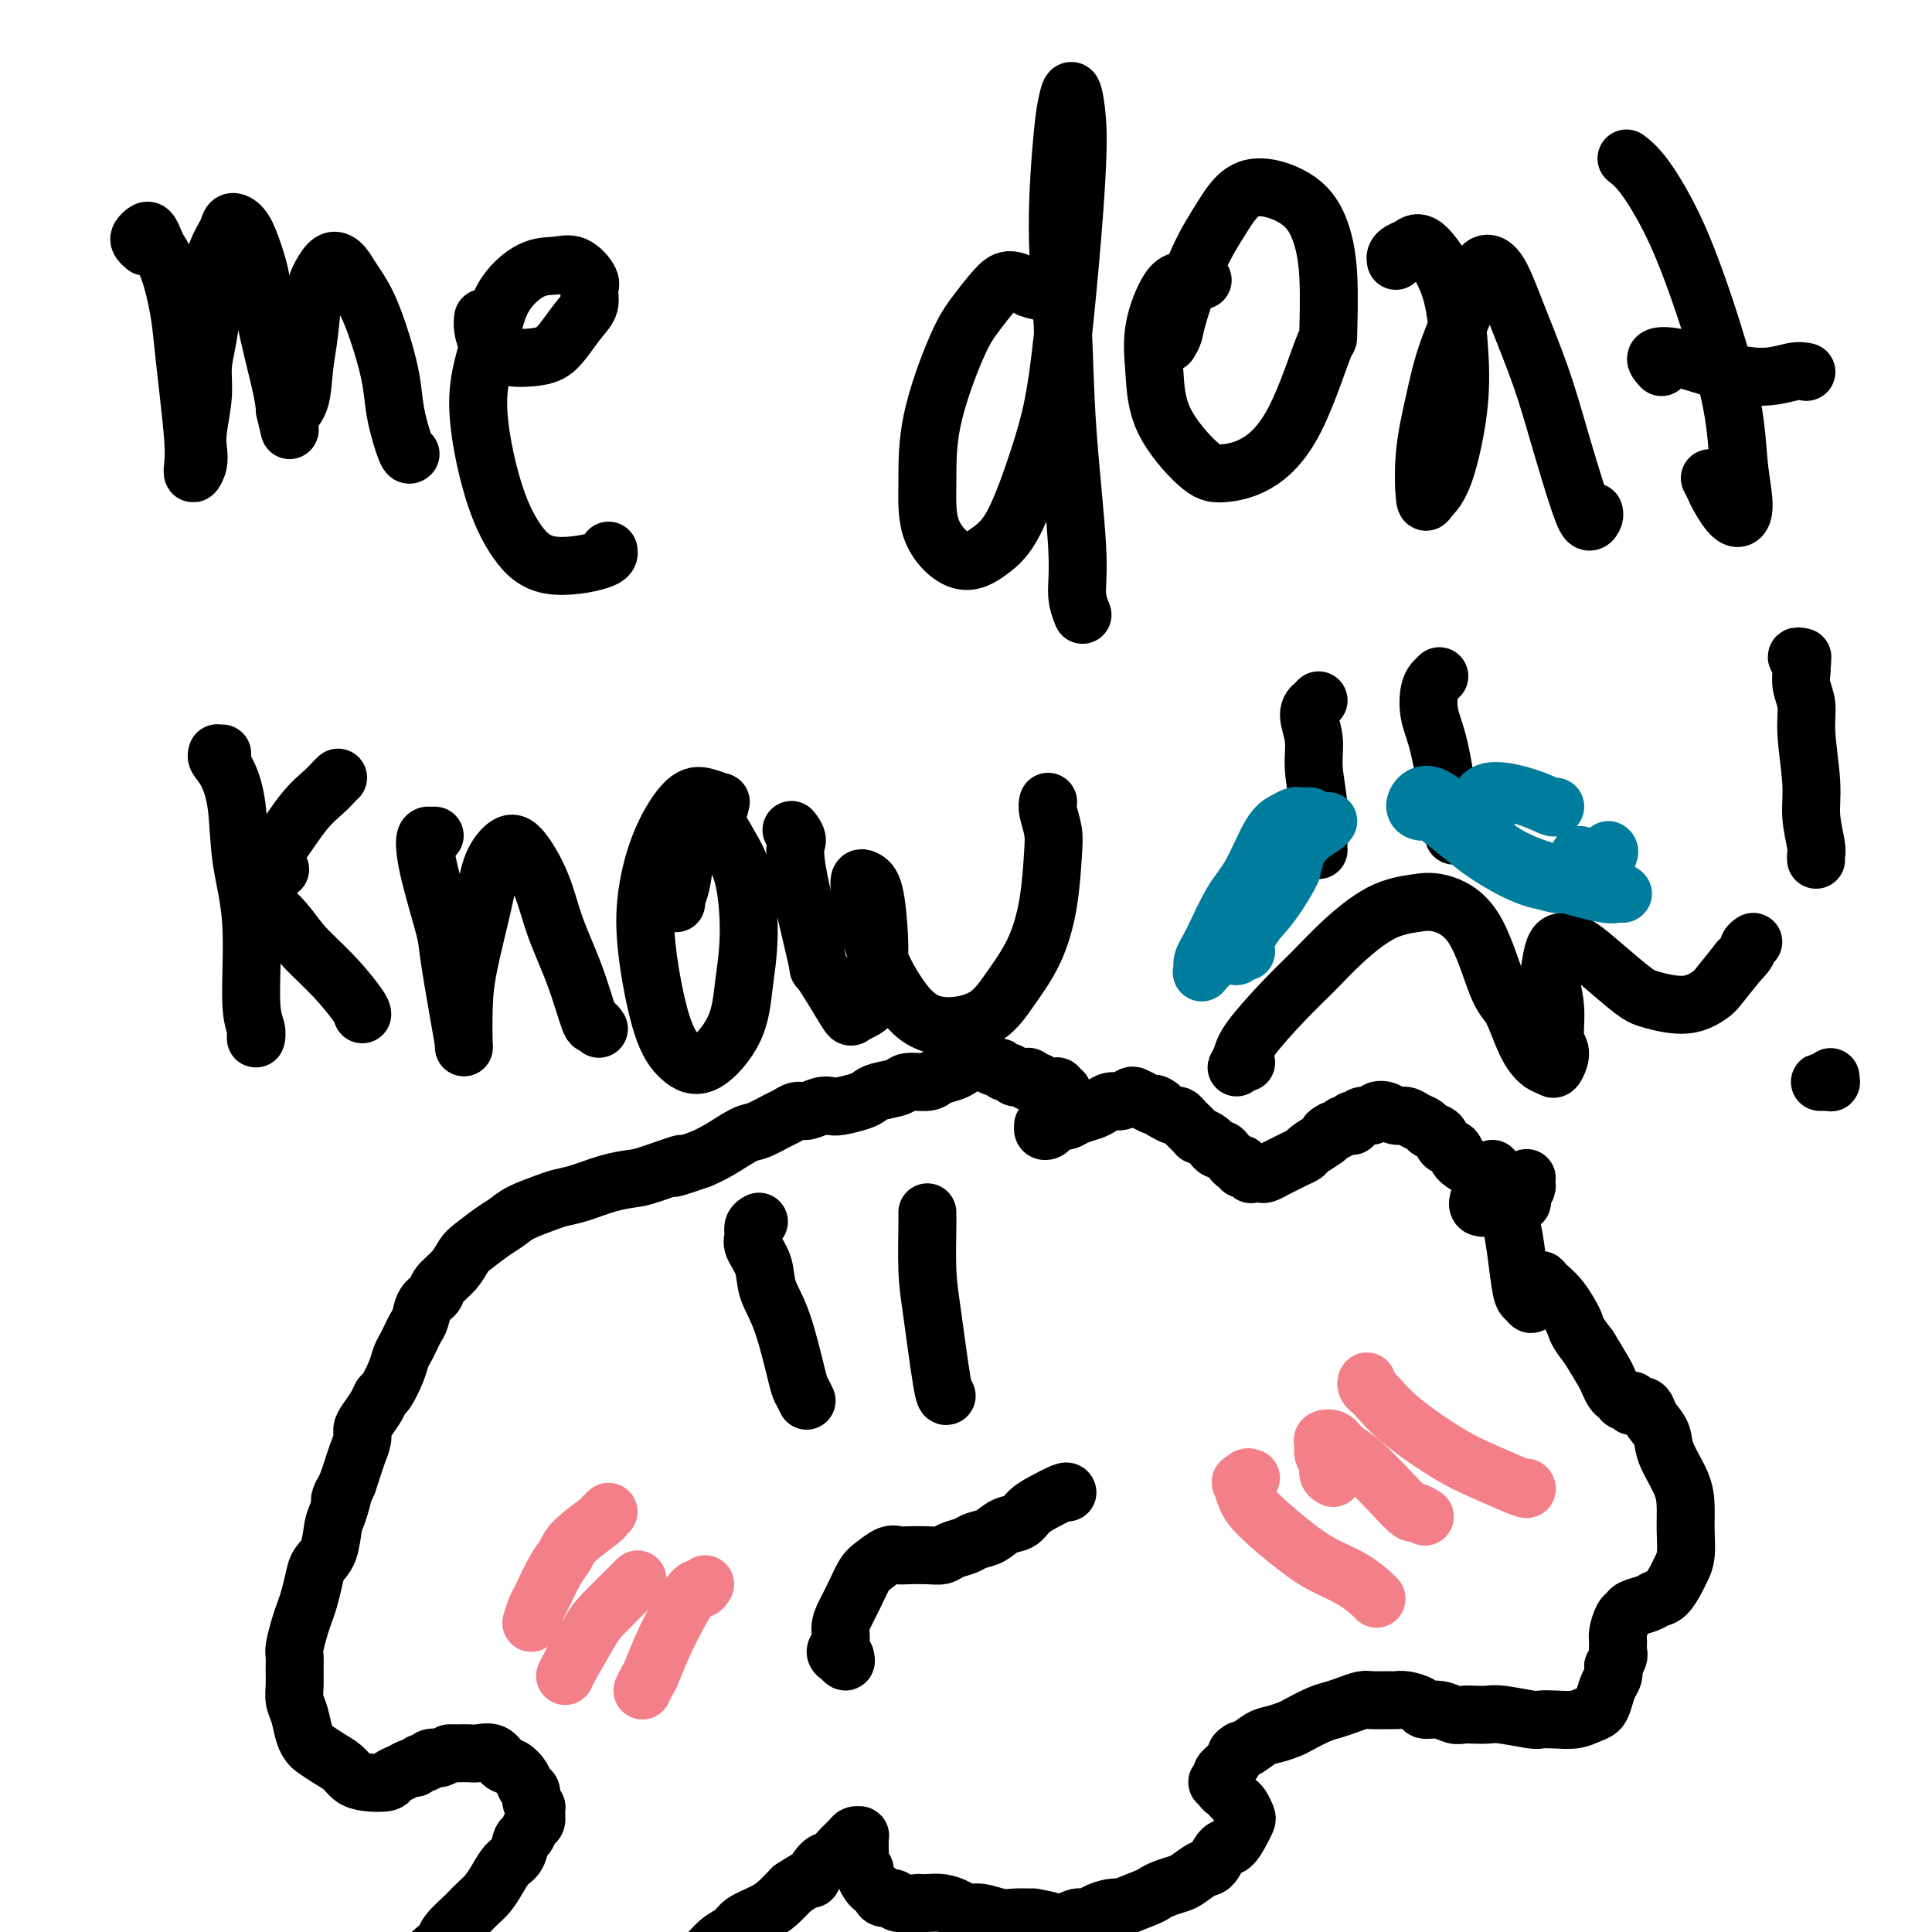 <svg viewBox='0 0 400 400' version='1.1' xmlns='http://www.w3.org/2000/svg' xmlns:xlink='http://www.w3.org/1999/xlink'><g fill='none' stroke='#000000' stroke-width='12' stroke-linecap='round' stroke-linejoin='round'><path d='M30,51c-0.029,-0.024 -0.057,-0.048 0,0c0.057,0.048 0.200,0.169 0,0c-0.200,-0.169 -0.744,-0.628 -1,-1c-0.256,-0.372 -0.224,-0.659 0,-1c0.224,-0.341 0.640,-0.738 1,-1c0.360,-0.262 0.663,-0.390 1,0c0.337,0.390 0.706,1.297 1,2c0.294,0.703 0.512,1.201 1,2c0.488,0.799 1.245,1.900 2,4c0.755,2.100 1.509,5.198 2,8c0.491,2.802 0.719,5.306 1,8c0.281,2.694 0.615,5.578 1,9c0.385,3.422 0.821,7.381 1,10c0.179,2.619 0.099,3.897 0,5c-0.099,1.103 -0.219,2.029 0,2c0.219,-0.029 0.776,-1.014 1,-2c0.224,-0.986 0.115,-1.975 0,-3c-0.115,-1.025 -0.237,-2.087 0,-4c0.237,-1.913 0.834,-4.677 1,-7c0.166,-2.323 -0.097,-4.203 0,-6c0.097,-1.797 0.555,-3.510 1,-6c0.445,-2.490 0.878,-5.757 1,-8c0.122,-2.243 -0.066,-3.461 0,-5c0.066,-1.539 0.388,-3.398 1,-5c0.612,-1.602 1.516,-2.948 2,-4c0.484,-1.052 0.547,-1.812 1,-2c0.453,-0.188 1.295,0.196 2,1c0.705,0.804 1.275,2.028 2,4c0.725,1.972 1.607,4.694 2,7c0.393,2.306 0.298,4.198 1,8c0.702,3.802 2.201,9.515 3,13c0.799,3.485 0.900,4.743 1,6'/><path d='M59,85c1.510,6.483 0.785,3.691 1,2c0.215,-1.691 1.370,-2.280 2,-4c0.630,-1.720 0.735,-4.570 1,-7c0.265,-2.430 0.690,-4.439 1,-7c0.310,-2.561 0.505,-5.673 1,-8c0.495,-2.327 1.290,-3.869 2,-5c0.710,-1.131 1.334,-1.853 2,-2c0.666,-0.147 1.373,0.279 2,1c0.627,0.721 1.175,1.736 2,3c0.825,1.264 1.926,2.777 3,5c1.074,2.223 2.119,5.156 3,8c0.881,2.844 1.597,5.597 2,8c0.403,2.403 0.493,4.455 1,7c0.507,2.545 1.431,5.584 2,7c0.569,1.416 0.785,1.208 1,1'/><path d='M100,66c0.019,-0.150 0.038,-0.299 0,0c-0.038,0.299 -0.132,1.047 0,2c0.132,0.953 0.489,2.110 1,3c0.511,0.890 1.175,1.513 2,2c0.825,0.487 1.810,0.840 3,1c1.190,0.160 2.586,0.129 4,0c1.414,-0.129 2.848,-0.356 4,-1c1.152,-0.644 2.024,-1.704 3,-3c0.976,-1.296 2.057,-2.828 3,-4c0.943,-1.172 1.747,-1.985 2,-3c0.253,-1.015 -0.047,-2.234 0,-3c0.047,-0.766 0.441,-1.080 0,-2c-0.441,-0.920 -1.717,-2.445 -3,-3c-1.283,-0.555 -2.574,-0.140 -4,0c-1.426,0.140 -2.987,0.004 -5,1c-2.013,0.996 -4.476,3.125 -6,6c-1.524,2.875 -2.108,6.495 -3,10c-0.892,3.505 -2.092,6.895 -2,12c0.092,5.105 1.475,11.926 3,17c1.525,5.074 3.192,8.401 5,11c1.808,2.599 3.756,4.469 7,5c3.244,0.531 7.784,-0.277 10,-1c2.216,-0.723 2.108,-1.362 2,-2'/><path d='M220,61c0.103,0.093 0.205,0.186 -1,0c-1.205,-0.186 -3.719,-0.651 -5,-1c-1.281,-0.349 -1.331,-0.580 -2,-1c-0.669,-0.420 -1.959,-1.027 -3,-1c-1.041,0.027 -1.834,0.688 -3,2c-1.166,1.312 -2.706,3.275 -4,5c-1.294,1.725 -2.343,3.210 -4,7c-1.657,3.790 -3.921,9.883 -5,15c-1.079,5.117 -0.972,9.258 -1,13c-0.028,3.742 -0.191,7.085 1,10c1.191,2.915 3.737,5.401 6,6c2.263,0.599 4.244,-0.690 6,-2c1.756,-1.310 3.286,-2.640 5,-6c1.714,-3.360 3.612,-8.749 5,-13c1.388,-4.251 2.268,-7.366 3,-11c0.732,-3.634 1.318,-7.789 2,-14c0.682,-6.211 1.462,-14.479 2,-21c0.538,-6.521 0.835,-11.295 1,-15c0.165,-3.705 0.197,-6.342 0,-9c-0.197,-2.658 -0.624,-5.337 -1,-6c-0.376,-0.663 -0.702,0.692 -1,2c-0.298,1.308 -0.570,2.571 -1,7c-0.430,4.429 -1.020,12.025 -1,19c0.020,6.975 0.650,13.330 1,20c0.350,6.670 0.419,13.654 1,22c0.581,8.346 1.672,18.054 2,24c0.328,5.946 -0.108,8.130 0,10c0.108,1.870 0.760,3.427 1,4c0.240,0.573 0.069,0.164 0,0c-0.069,-0.164 -0.034,-0.082 0,0'/><path d='M249,58c-0.496,-0.395 -0.992,-0.790 -1,-1c-0.008,-0.210 0.470,-0.234 0,0c-0.470,0.234 -1.890,0.725 -3,1c-1.110,0.275 -1.911,0.332 -3,2c-1.089,1.668 -2.468,4.945 -3,8c-0.532,3.055 -0.217,5.888 0,9c0.217,3.112 0.338,6.503 2,10c1.662,3.497 4.866,7.098 7,9c2.134,1.902 3.198,2.103 5,2c1.802,-0.103 4.340,-0.509 7,-2c2.660,-1.491 5.440,-4.067 8,-9c2.560,-4.933 4.899,-12.223 6,-15c1.101,-2.777 0.963,-1.039 1,-3c0.037,-1.961 0.247,-7.619 0,-12c-0.247,-4.381 -0.953,-7.483 -2,-10c-1.047,-2.517 -2.435,-4.448 -5,-6c-2.565,-1.552 -6.308,-2.725 -9,-2c-2.692,0.725 -4.332,3.349 -6,6c-1.668,2.651 -3.365,5.329 -5,9c-1.635,3.671 -3.210,8.334 -4,11c-0.790,2.666 -0.797,3.333 -1,4c-0.203,0.667 -0.601,1.333 -1,2'/><path d='M289,54c-0.067,-0.328 -0.134,-0.656 0,-1c0.134,-0.344 0.470,-0.705 1,-1c0.530,-0.295 1.255,-0.523 2,-1c0.745,-0.477 1.512,-1.201 3,0c1.488,1.201 3.699,4.328 5,8c1.301,3.672 1.694,7.891 2,12c0.306,4.109 0.525,8.109 0,13c-0.525,4.891 -1.795,10.672 -3,14c-1.205,3.328 -2.344,4.203 -3,5c-0.656,0.797 -0.827,1.515 -1,0c-0.173,-1.515 -0.346,-5.264 0,-9c0.346,-3.736 1.211,-7.459 2,-11c0.789,-3.541 1.500,-6.901 3,-11c1.500,-4.099 3.787,-8.937 5,-12c1.213,-3.063 1.352,-4.350 2,-5c0.648,-0.650 1.805,-0.662 3,1c1.195,1.662 2.428,5.000 4,9c1.572,4.000 3.483,8.662 5,13c1.517,4.338 2.641,8.350 4,13c1.359,4.650 2.952,9.937 4,13c1.048,3.063 1.551,3.902 2,4c0.449,0.098 0.842,-0.543 1,-1c0.158,-0.457 0.079,-0.728 0,-1'/><path d='M337,33c-0.223,-0.168 -0.445,-0.336 0,0c0.445,0.336 1.558,1.177 3,3c1.442,1.823 3.215,4.627 5,8c1.785,3.373 3.584,7.314 6,14c2.416,6.686 5.450,16.118 7,23c1.550,6.882 1.617,11.215 2,15c0.383,3.785 1.080,7.023 1,9c-0.080,1.977 -0.939,2.695 -2,2c-1.061,-0.695 -2.324,-2.802 -3,-4c-0.676,-1.198 -0.765,-1.485 -1,-2c-0.235,-0.515 -0.618,-1.257 -1,-2'/><path d='M344,76c-0.731,-0.803 -1.462,-1.606 -1,-2c0.462,-0.394 2.115,-0.379 4,0c1.885,0.379 4.000,1.122 7,2c3.000,0.878 6.885,1.890 10,2c3.115,0.110 5.462,-0.683 7,-1c1.538,-0.317 2.269,-0.159 3,0'/><path d='M46,156c-0.435,0.016 -0.870,0.032 -1,0c-0.130,-0.032 0.044,-0.113 0,0c-0.044,0.113 -0.305,0.421 0,1c0.305,0.579 1.177,1.428 2,3c0.823,1.572 1.597,3.866 2,7c0.403,3.134 0.434,7.107 1,11c0.566,3.893 1.668,7.706 2,13c0.332,5.294 -0.107,12.068 0,16c0.107,3.932 0.760,5.020 1,6c0.240,0.980 0.069,1.851 0,2c-0.069,0.149 -0.034,-0.426 0,-1'/><path d='M58,180c-0.331,0.027 -0.661,0.055 -1,0c-0.339,-0.055 -0.686,-0.192 -1,0c-0.314,0.192 -0.594,0.712 -1,1c-0.406,0.288 -0.936,0.345 -1,0c-0.064,-0.345 0.340,-1.090 1,-2c0.660,-0.910 1.577,-1.984 3,-4c1.423,-2.016 3.350,-4.973 5,-7c1.650,-2.027 3.021,-3.123 4,-4c0.979,-0.877 1.565,-1.536 2,-2c0.435,-0.464 0.717,-0.732 1,-1'/><path d='M54,185c-0.014,0.400 -0.028,0.800 0,1c0.028,0.200 0.099,0.200 1,1c0.901,0.800 2.634,2.399 4,4c1.366,1.601 2.366,3.202 4,5c1.634,1.798 3.901,3.792 6,6c2.099,2.208 4.028,4.631 5,6c0.972,1.369 0.986,1.685 1,2'/><path d='M90,173c-0.302,0.017 -0.605,0.033 -1,0c-0.395,-0.033 -0.884,-0.117 -1,1c-0.116,1.117 0.141,3.433 1,7c0.859,3.567 2.321,8.383 3,11c0.679,2.617 0.574,3.035 1,6c0.426,2.965 1.383,8.478 2,12c0.617,3.522 0.893,5.053 1,6c0.107,0.947 0.044,1.311 0,0c-0.044,-1.311 -0.069,-4.295 0,-7c0.069,-2.705 0.233,-5.129 1,-9c0.767,-3.871 2.138,-9.190 3,-13c0.862,-3.810 1.216,-6.113 2,-8c0.784,-1.887 1.998,-3.360 3,-4c1.002,-0.640 1.792,-0.447 3,1c1.208,1.447 2.834,4.149 4,7c1.166,2.851 1.870,5.852 3,9c1.130,3.148 2.684,6.442 4,10c1.316,3.558 2.393,7.381 3,9c0.607,1.619 0.745,1.034 1,1c0.255,-0.034 0.628,0.483 1,1'/><path d='M149,167c-0.068,-0.449 -0.135,-0.898 0,-1c0.135,-0.102 0.474,0.142 0,0c-0.474,-0.142 -1.761,-0.669 -3,-1c-1.239,-0.331 -2.429,-0.467 -4,1c-1.571,1.467 -3.524,4.535 -5,8c-1.476,3.465 -2.477,7.326 -3,11c-0.523,3.674 -0.568,7.161 0,12c0.568,4.839 1.748,11.029 3,15c1.252,3.971 2.574,5.724 4,7c1.426,1.276 2.955,2.076 5,1c2.045,-1.076 4.605,-4.026 6,-7c1.395,-2.974 1.624,-5.971 2,-9c0.376,-3.029 0.900,-6.090 1,-10c0.100,-3.910 -0.225,-8.670 -1,-12c-0.775,-3.330 -2.000,-5.230 -3,-7c-1.000,-1.770 -1.774,-3.410 -3,-4c-1.226,-0.590 -2.903,-0.131 -4,1c-1.097,1.131 -1.614,2.932 -2,5c-0.386,2.068 -0.642,4.403 -1,6c-0.358,1.597 -0.816,2.456 -1,3c-0.184,0.544 -0.092,0.772 0,1'/><path d='M164,172c-0.011,-0.014 -0.021,-0.027 0,0c0.021,0.027 0.074,0.095 0,0c-0.074,-0.095 -0.273,-0.352 0,0c0.273,0.352 1.019,1.314 1,2c-0.019,0.686 -0.804,1.096 0,6c0.804,4.904 3.196,14.304 4,18c0.804,3.696 0.019,1.690 1,3c0.981,1.310 3.728,5.938 5,8c1.272,2.062 1.071,1.559 2,1c0.929,-0.559 2.989,-1.172 4,-3c1.011,-1.828 0.973,-4.870 1,-7c0.027,-2.130 0.120,-3.347 0,-6c-0.120,-2.653 -0.453,-6.743 -1,-9c-0.547,-2.257 -1.310,-2.681 -2,-3c-0.690,-0.319 -1.308,-0.533 -1,2c0.308,2.533 1.543,7.815 3,12c1.457,4.185 3.135,7.274 5,10c1.865,2.726 3.918,5.087 7,6c3.082,0.913 7.193,0.376 10,-1c2.807,-1.376 4.308,-3.592 6,-6c1.692,-2.408 3.574,-5.009 5,-8c1.426,-2.991 2.396,-6.373 3,-10c0.604,-3.627 0.842,-7.498 1,-10c0.158,-2.502 0.235,-3.635 0,-5c-0.235,-1.365 -0.781,-2.961 -1,-4c-0.219,-1.039 -0.109,-1.519 0,-2'/><path d='M273,145c-0.462,0.452 -0.923,0.904 -1,1c-0.077,0.096 0.232,-0.165 0,0c-0.232,0.165 -1.004,0.755 -1,2c0.004,1.245 0.786,3.146 1,5c0.214,1.854 -0.138,3.662 0,6c0.138,2.338 0.768,5.206 1,8c0.232,2.794 0.066,5.512 0,7c-0.066,1.488 -0.033,1.744 0,2'/><path d='M298,140c-0.450,0.451 -0.900,0.903 -1,1c-0.100,0.097 0.149,-0.159 0,0c-0.149,0.159 -0.696,0.734 -1,2c-0.304,1.266 -0.366,3.223 0,5c0.366,1.777 1.160,3.373 2,7c0.840,3.627 1.726,9.284 2,12c0.274,2.716 -0.065,2.490 0,3c0.065,0.510 0.532,1.755 1,3'/><path d='M258,220c-0.283,-0.156 -0.566,-0.312 -1,0c-0.434,0.312 -1.020,1.092 -1,1c0.020,-0.092 0.645,-1.057 1,-2c0.355,-0.943 0.441,-1.863 2,-4c1.559,-2.137 4.591,-5.490 7,-8c2.409,-2.510 4.196,-4.177 6,-6c1.804,-1.823 3.626,-3.801 6,-6c2.374,-2.199 5.300,-4.618 8,-6c2.700,-1.382 5.173,-1.728 7,-2c1.827,-0.272 3.006,-0.471 5,0c1.994,0.471 4.803,1.611 7,5c2.197,3.389 3.783,9.027 5,12c1.217,2.973 2.066,3.283 3,5c0.934,1.717 1.954,4.843 3,7c1.046,2.157 2.119,3.346 3,4c0.881,0.654 1.572,0.775 2,1c0.428,0.225 0.594,0.555 1,0c0.406,-0.555 1.050,-1.995 1,-3c-0.050,-1.005 -0.796,-1.576 -1,-3c-0.204,-1.424 0.133,-3.702 0,-6c-0.133,-2.298 -0.736,-4.615 -1,-6c-0.264,-1.385 -0.191,-1.839 0,-3c0.191,-1.161 0.498,-3.030 1,-4c0.502,-0.970 1.198,-1.042 2,-1c0.802,0.042 1.711,0.199 3,1c1.289,0.801 2.958,2.247 5,4c2.042,1.753 4.457,3.815 6,5c1.543,1.185 2.215,1.494 4,2c1.785,0.506 4.685,1.208 7,1c2.315,-0.208 4.046,-1.325 5,-2c0.954,-0.675 1.130,-0.907 2,-2c0.870,-1.093 2.435,-3.046 4,-5'/><path d='M360,199c2.111,-2.022 1.889,-2.578 2,-3c0.111,-0.422 0.556,-0.711 1,-1'/></g>
<g fill='none' stroke='#007C9C' stroke-width='12' stroke-linecap='round' stroke-linejoin='round'><path d='M271,169c0.208,-0.006 0.415,-0.011 0,0c-0.415,0.011 -1.454,0.039 -2,0c-0.546,-0.039 -0.599,-0.146 -1,0c-0.401,0.146 -1.150,0.545 -2,1c-0.850,0.455 -1.801,0.965 -3,3c-1.199,2.035 -2.646,5.596 -4,8c-1.354,2.404 -2.614,3.651 -4,6c-1.386,2.349 -2.899,5.799 -4,8c-1.101,2.201 -1.789,3.153 -2,4c-0.211,0.847 0.054,1.589 0,2c-0.054,0.411 -0.426,0.491 0,0c0.426,-0.491 1.650,-1.553 3,-3c1.350,-1.447 2.827,-3.280 4,-5c1.173,-1.720 2.041,-3.327 4,-6c1.959,-2.673 5.007,-6.413 7,-9c1.993,-2.587 2.930,-4.022 4,-5c1.070,-0.978 2.272,-1.498 3,-2c0.728,-0.502 0.982,-0.986 1,-1c0.018,-0.014 -0.201,0.442 -1,1c-0.799,0.558 -2.179,1.218 -4,3c-1.821,1.782 -4.083,4.688 -6,7c-1.917,2.312 -3.488,4.032 -5,6c-1.512,1.968 -2.966,4.185 -4,6c-1.034,1.815 -1.648,3.227 -2,4c-0.352,0.773 -0.442,0.905 0,0c0.442,-0.905 1.417,-2.848 2,-4c0.583,-1.152 0.773,-1.511 2,-3c1.227,-1.489 3.489,-4.106 5,-6c1.511,-1.894 2.271,-3.064 3,-4c0.729,-0.936 1.427,-1.637 2,-2c0.573,-0.363 1.021,-0.390 1,0c-0.021,0.390 -0.510,1.195 -1,2'/><path d='M267,180c1.686,-1.503 -1.101,3.240 -3,6c-1.899,2.760 -2.912,3.538 -4,5c-1.088,1.462 -2.250,3.608 -3,5c-0.750,1.392 -1.086,2.029 -1,2c0.086,-0.029 0.596,-0.722 1,-1c0.404,-0.278 0.702,-0.139 1,0'/><path d='M296,168c-0.344,-0.016 -0.687,-0.031 -1,0c-0.313,0.031 -0.595,0.110 -1,0c-0.405,-0.110 -0.932,-0.409 -1,-1c-0.068,-0.591 0.324,-1.476 1,-2c0.676,-0.524 1.635,-0.689 3,0c1.365,0.689 3.136,2.231 5,4c1.864,1.769 3.822,3.766 7,6c3.178,2.234 7.575,4.704 10,6c2.425,1.296 2.879,1.416 5,2c2.121,0.584 5.908,1.632 8,2c2.092,0.368 2.489,0.058 3,0c0.511,-0.058 1.136,0.137 1,0c-0.136,-0.137 -1.032,-0.606 -2,-1c-0.968,-0.394 -2.009,-0.714 -3,-1c-0.991,-0.286 -1.933,-0.538 -4,-1c-2.067,-0.462 -5.258,-1.136 -8,-2c-2.742,-0.864 -5.036,-1.920 -7,-3c-1.964,-1.080 -3.599,-2.184 -5,-3c-1.401,-0.816 -2.569,-1.344 -4,-2c-1.431,-0.656 -3.126,-1.441 -4,-2c-0.874,-0.559 -0.926,-0.891 -1,-1c-0.074,-0.109 -0.169,0.007 1,1c1.169,0.993 3.601,2.864 5,4c1.399,1.136 1.766,1.538 4,3c2.234,1.462 6.336,3.986 10,5c3.664,1.014 6.889,0.519 9,0c2.111,-0.519 3.107,-1.063 4,-2c0.893,-0.937 1.684,-2.268 2,-3c0.316,-0.732 0.158,-0.866 0,-1'/><path d='M322,167c-0.082,0.167 -0.164,0.335 -1,0c-0.836,-0.335 -2.426,-1.172 -5,-2c-2.574,-0.828 -6.132,-1.648 -8,-1c-1.868,0.648 -2.047,2.763 -2,4c0.047,1.237 0.322,1.595 1,3c0.678,1.405 1.761,3.858 4,6c2.239,2.142 5.633,3.972 8,5c2.367,1.028 3.707,1.255 5,1c1.293,-0.255 2.541,-0.992 3,-2c0.459,-1.008 0.131,-2.288 0,-3c-0.131,-0.712 -0.066,-0.856 0,-1'/></g>
<g fill='none' stroke='#F37F89' stroke-width='12' stroke-linecap='round' stroke-linejoin='round'><path d='M126,313c-0.448,0.410 -0.895,0.819 -1,1c-0.105,0.181 0.133,0.133 -1,1c-1.133,0.867 -3.637,2.651 -5,4c-1.363,1.349 -1.583,2.265 -2,3c-0.417,0.735 -1.029,1.290 -2,3c-0.971,1.710 -2.300,4.576 -3,6c-0.700,1.424 -0.771,1.407 -1,2c-0.229,0.593 -0.614,1.797 -1,3'/><path d='M132,327c-0.445,0.443 -0.890,0.885 -1,1c-0.110,0.115 0.114,-0.099 -1,1c-1.114,1.099 -3.567,3.511 -5,5c-1.433,1.489 -1.847,2.055 -3,4c-1.153,1.945 -3.044,5.270 -4,7c-0.956,1.730 -0.978,1.865 -1,2'/><path d='M146,328c-0.325,0.529 -0.650,1.058 -1,1c-0.350,-0.058 -0.724,-0.703 -2,1c-1.276,1.703 -3.456,5.756 -5,9c-1.544,3.244 -2.454,5.681 -3,7c-0.546,1.319 -0.727,1.520 -1,2c-0.273,0.480 -0.636,1.240 -1,2'/><path d='M259,306c-0.314,-0.132 -0.629,-0.264 -1,0c-0.371,0.264 -0.800,0.923 -1,1c-0.200,0.077 -0.173,-0.429 0,0c0.173,0.429 0.492,1.794 1,3c0.508,1.206 1.204,2.253 3,4c1.796,1.747 4.691,4.195 7,6c2.309,1.805 4.031,2.968 6,4c1.969,1.032 4.184,1.932 6,3c1.816,1.068 3.233,2.305 4,3c0.767,0.695 0.883,0.847 1,1'/><path d='M276,306c-0.454,-0.243 -0.908,-0.485 -1,-1c-0.092,-0.515 0.178,-1.302 0,-2c-0.178,-0.698 -0.803,-1.305 -1,-2c-0.197,-0.695 0.034,-1.476 0,-2c-0.034,-0.524 -0.334,-0.791 0,-1c0.334,-0.209 1.301,-0.360 2,0c0.699,0.360 1.128,1.230 2,2c0.872,0.770 2.187,1.438 4,3c1.813,1.562 4.125,4.017 6,6c1.875,1.983 3.312,3.496 4,4c0.688,0.504 0.625,0.001 1,0c0.375,-0.001 1.187,0.499 2,1'/><path d='M283,287c0.038,-0.502 0.076,-1.005 0,-1c-0.076,0.005 -0.267,0.517 0,1c0.267,0.483 0.993,0.935 2,2c1.007,1.065 2.295,2.741 5,5c2.705,2.259 6.828,5.100 10,7c3.172,1.900 5.392,2.858 8,4c2.608,1.142 5.602,2.469 7,3c1.398,0.531 1.199,0.265 1,0'/></g>
<g fill='none' stroke='#000000' stroke-width='12' stroke-linecap='round' stroke-linejoin='round'><path d='M157,253c0.117,-0.062 0.235,-0.125 0,0c-0.235,0.125 -0.822,0.437 -1,1c-0.178,0.563 0.052,1.379 0,2c-0.052,0.621 -0.385,1.049 0,2c0.385,0.951 1.490,2.425 2,4c0.510,1.575 0.427,3.251 1,5c0.573,1.749 1.803,3.572 3,7c1.197,3.428 2.361,8.461 3,11c0.639,2.539 0.754,2.582 1,3c0.246,0.418 0.623,1.209 1,2'/><path d='M192,251c-0.004,0.425 -0.009,0.850 0,1c0.009,0.150 0.030,0.026 0,2c-0.030,1.974 -0.111,6.044 0,9c0.111,2.956 0.415,4.796 1,9c0.585,4.204 1.453,10.773 2,14c0.547,3.227 0.774,3.114 1,3'/><path d='M175,343c0.124,0.541 0.247,1.082 0,1c-0.247,-0.082 -0.866,-0.788 -1,-1c-0.134,-0.212 0.215,0.068 0,0c-0.215,-0.068 -0.994,-0.485 -1,-1c-0.006,-0.515 0.761,-1.129 1,-2c0.239,-0.871 -0.050,-2.001 0,-3c0.050,-0.999 0.440,-1.869 1,-3c0.560,-1.131 1.291,-2.524 2,-4c0.709,-1.476 1.395,-3.037 2,-4c0.605,-0.963 1.127,-1.330 2,-2c0.873,-0.670 2.097,-1.643 3,-2c0.903,-0.357 1.487,-0.099 2,0c0.513,0.099 0.956,0.038 2,0c1.044,-0.038 2.687,-0.052 4,0c1.313,0.052 2.294,0.170 3,0c0.706,-0.170 1.136,-0.627 2,-1c0.864,-0.373 2.161,-0.662 3,-1c0.839,-0.338 1.222,-0.723 2,-1c0.778,-0.277 1.953,-0.444 3,-1c1.047,-0.556 1.965,-1.501 3,-2c1.035,-0.499 2.186,-0.551 3,-1c0.814,-0.449 1.290,-1.296 2,-2c0.710,-0.704 1.653,-1.267 3,-2c1.347,-0.733 3.099,-1.638 4,-2c0.901,-0.362 0.950,-0.181 1,0'/><path d='M308,243c-0.283,0.068 -0.566,0.135 -1,0c-0.434,-0.135 -1.018,-0.474 -2,-1c-0.982,-0.526 -2.361,-1.240 -3,-2c-0.639,-0.760 -0.538,-1.566 -1,-2c-0.462,-0.434 -1.489,-0.497 -2,-1c-0.511,-0.503 -0.507,-1.445 -1,-2c-0.493,-0.555 -1.483,-0.722 -2,-1c-0.517,-0.278 -0.561,-0.666 -1,-1c-0.439,-0.334 -1.273,-0.612 -2,-1c-0.727,-0.388 -1.345,-0.884 -2,-1c-0.655,-0.116 -1.345,0.150 -2,0c-0.655,-0.150 -1.276,-0.716 -2,-1c-0.724,-0.284 -1.552,-0.286 -2,0c-0.448,0.286 -0.516,0.862 -1,1c-0.484,0.138 -1.384,-0.160 -2,0c-0.616,0.160 -0.950,0.779 -1,1c-0.050,0.221 0.183,0.045 0,0c-0.183,-0.045 -0.781,0.040 -1,0c-0.219,-0.040 -0.059,-0.207 0,0c0.059,0.207 0.017,0.788 0,1c-0.017,0.212 -0.009,0.057 0,0c0.009,-0.057 0.017,-0.015 0,0c-0.017,0.015 -0.061,0.004 0,0c0.061,-0.004 0.227,-0.002 0,0c-0.227,0.002 -0.849,0.004 -1,0c-0.151,-0.004 0.167,-0.015 0,0c-0.167,0.015 -0.818,0.056 -1,0c-0.182,-0.056 0.105,-0.207 0,0c-0.105,0.207 -0.601,0.774 -1,1c-0.399,0.226 -0.699,0.113 -1,0'/><path d='M276,234c-1.604,0.814 -1.115,0.848 -1,1c0.115,0.152 -0.143,0.422 -1,1c-0.857,0.578 -2.312,1.464 -3,2c-0.688,0.536 -0.608,0.722 -1,1c-0.392,0.278 -1.257,0.649 -2,1c-0.743,0.351 -1.365,0.683 -2,1c-0.635,0.317 -1.284,0.621 -2,1c-0.716,0.379 -1.497,0.835 -2,1c-0.503,0.165 -0.726,0.040 -1,0c-0.274,-0.040 -0.599,0.004 -1,0c-0.401,-0.004 -0.877,-0.058 -1,0c-0.123,0.058 0.108,0.227 0,0c-0.108,-0.227 -0.555,-0.849 -1,-1c-0.445,-0.151 -0.889,0.171 -1,0c-0.111,-0.171 0.111,-0.833 0,-1c-0.111,-0.167 -0.555,0.162 -1,0c-0.445,-0.162 -0.893,-0.813 -1,-1c-0.107,-0.187 0.126,0.090 0,0c-0.126,-0.090 -0.610,-0.549 -1,-1c-0.390,-0.451 -0.687,-0.895 -1,-1c-0.313,-0.105 -0.643,0.130 -1,0c-0.357,-0.130 -0.740,-0.626 -1,-1c-0.260,-0.374 -0.398,-0.625 -1,-1c-0.602,-0.375 -1.667,-0.874 -2,-1c-0.333,-0.126 0.065,0.120 0,0c-0.065,-0.120 -0.594,-0.606 -1,-1c-0.406,-0.394 -0.689,-0.697 -1,-1c-0.311,-0.303 -0.650,-0.607 -1,-1c-0.350,-0.393 -0.710,-0.875 -1,-1c-0.290,-0.125 -0.512,0.107 -1,0c-0.488,-0.107 -1.244,-0.554 -2,-1'/><path d='M241,230c-3.284,-2.250 -1.495,-1.374 -1,-1c0.495,0.374 -0.304,0.248 -1,0c-0.696,-0.248 -1.289,-0.617 -2,-1c-0.711,-0.383 -1.542,-0.779 -2,-1c-0.458,-0.221 -0.545,-0.266 -1,0c-0.455,0.266 -1.280,0.845 -2,1c-0.720,0.155 -1.335,-0.112 -2,0c-0.665,0.112 -1.382,0.604 -2,1c-0.618,0.396 -1.139,0.698 -2,1c-0.861,0.302 -2.062,0.606 -3,1c-0.938,0.394 -1.614,0.877 -2,1c-0.386,0.123 -0.481,-0.115 -1,0c-0.519,0.115 -1.460,0.582 -2,1c-0.540,0.418 -0.678,0.788 -1,1c-0.322,0.212 -0.828,0.265 -1,0c-0.172,-0.265 -0.009,-0.848 0,-1c0.009,-0.152 -0.137,0.128 0,0c0.137,-0.128 0.557,-0.664 1,-1c0.443,-0.336 0.908,-0.472 1,-1c0.092,-0.528 -0.190,-1.447 0,-2c0.190,-0.553 0.850,-0.740 1,-1c0.150,-0.260 -0.212,-0.591 0,-1c0.212,-0.409 0.996,-0.894 1,-1c0.004,-0.106 -0.772,0.169 -1,0c-0.228,-0.169 0.094,-0.781 0,-1c-0.094,-0.219 -0.602,-0.045 -1,0c-0.398,0.045 -0.684,-0.041 -1,0c-0.316,0.041 -0.662,0.207 -1,0c-0.338,-0.207 -0.668,-0.786 -1,-1c-0.332,-0.214 -0.666,-0.061 -1,0c-0.334,0.061 -0.667,0.031 -1,0'/><path d='M213,224c-0.880,-0.382 -0.081,-0.839 0,-1c0.081,-0.161 -0.556,-0.028 -1,0c-0.444,0.028 -0.697,-0.049 -1,0c-0.303,0.049 -0.658,0.224 -1,0c-0.342,-0.224 -0.673,-0.849 -1,-1c-0.327,-0.151 -0.650,0.170 -1,0c-0.350,-0.170 -0.727,-0.831 -1,-1c-0.273,-0.169 -0.444,0.154 -1,0c-0.556,-0.154 -1.499,-0.784 -2,-1c-0.501,-0.216 -0.561,-0.017 -1,0c-0.439,0.017 -1.256,-0.149 -2,0c-0.744,0.149 -1.415,0.614 -2,1c-0.585,0.386 -1.085,0.695 -2,1c-0.915,0.305 -2.244,0.607 -3,1c-0.756,0.393 -0.937,0.879 -2,1c-1.063,0.121 -3.007,-0.122 -4,0c-0.993,0.122 -1.036,0.611 -2,1c-0.964,0.389 -2.849,0.679 -4,1c-1.151,0.321 -1.567,0.673 -2,1c-0.433,0.327 -0.882,0.627 -2,1c-1.118,0.373 -2.904,0.817 -4,1c-1.096,0.183 -1.501,0.105 -2,0c-0.499,-0.105 -1.090,-0.237 -2,0c-0.910,0.237 -2.138,0.841 -3,1c-0.862,0.159 -1.359,-0.128 -2,0c-0.641,0.128 -1.427,0.671 -2,1c-0.573,0.329 -0.932,0.445 -2,1c-1.068,0.555 -2.843,1.551 -4,2c-1.157,0.449 -1.696,0.352 -3,1c-1.304,0.648 -3.373,2.042 -5,3c-1.627,0.958 -2.814,1.479 -4,2'/><path d='M145,240c-9.254,3.213 -4.390,1.246 -4,1c0.390,-0.246 -3.695,1.230 -6,2c-2.305,0.770 -2.831,0.836 -4,1c-1.169,0.164 -2.981,0.428 -5,1c-2.019,0.572 -4.245,1.452 -6,2c-1.755,0.548 -3.038,0.765 -4,1c-0.962,0.235 -1.602,0.490 -3,1c-1.398,0.510 -3.554,1.277 -5,2c-1.446,0.723 -2.182,1.404 -3,2c-0.818,0.596 -1.719,1.108 -3,2c-1.281,0.892 -2.944,2.165 -4,3c-1.056,0.835 -1.505,1.234 -2,2c-0.495,0.766 -1.036,1.900 -2,3c-0.964,1.100 -2.352,2.168 -3,3c-0.648,0.832 -0.555,1.430 -1,2c-0.445,0.570 -1.429,1.111 -2,2c-0.571,0.889 -0.731,2.124 -1,3c-0.269,0.876 -0.649,1.391 -1,2c-0.351,0.609 -0.675,1.312 -1,2c-0.325,0.688 -0.651,1.360 -1,2c-0.349,0.640 -0.723,1.248 -1,2c-0.277,0.752 -0.459,1.647 -1,3c-0.541,1.353 -1.441,3.164 -2,4c-0.559,0.836 -0.776,0.699 -1,1c-0.224,0.301 -0.455,1.042 -1,2c-0.545,0.958 -1.403,2.132 -2,3c-0.597,0.868 -0.934,1.429 -1,2c-0.066,0.571 0.137,1.153 0,2c-0.137,0.847 -0.614,1.959 -1,3c-0.386,1.041 -0.682,2.012 -1,3c-0.318,0.988 -0.659,1.994 -1,3'/><path d='M72,307c-2.655,5.964 -1.293,2.374 -1,2c0.293,-0.374 -0.485,2.468 -1,4c-0.515,1.532 -0.768,1.754 -1,3c-0.232,1.246 -0.443,3.516 -1,5c-0.557,1.484 -1.458,2.181 -2,3c-0.542,0.819 -0.723,1.760 -1,3c-0.277,1.240 -0.649,2.778 -1,4c-0.351,1.222 -0.683,2.126 -1,3c-0.317,0.874 -0.621,1.717 -1,3c-0.379,1.283 -0.834,3.004 -1,4c-0.166,0.996 -0.041,1.266 0,2c0.041,0.734 -0.000,1.933 0,3c0.000,1.067 0.042,2.002 0,3c-0.042,0.998 -0.167,2.059 0,3c0.167,0.941 0.628,1.761 1,3c0.372,1.239 0.656,2.898 1,4c0.344,1.102 0.749,1.647 1,2c0.251,0.353 0.348,0.515 1,1c0.652,0.485 1.860,1.294 3,2c1.140,0.706 2.213,1.311 3,2c0.787,0.689 1.288,1.464 2,2c0.712,0.536 1.633,0.833 3,1c1.367,0.167 3.178,0.203 4,0c0.822,-0.203 0.654,-0.647 1,-1c0.346,-0.353 1.206,-0.615 2,-1c0.794,-0.385 1.521,-0.891 2,-1c0.479,-0.109 0.708,0.181 1,0c0.292,-0.181 0.645,-0.832 1,-1c0.355,-0.168 0.711,0.147 1,0c0.289,-0.147 0.511,-0.756 1,-1c0.489,-0.244 1.244,-0.122 2,0'/><path d='M91,364c2.679,-1.001 1.876,-1.002 2,-1c0.124,0.002 1.174,0.007 2,0c0.826,-0.007 1.428,-0.028 2,0c0.572,0.028 1.113,0.104 2,0c0.887,-0.104 2.121,-0.389 3,0c0.879,0.389 1.402,1.451 2,2c0.598,0.549 1.269,0.585 2,1c0.731,0.415 1.520,1.211 2,2c0.480,0.789 0.650,1.572 1,2c0.350,0.428 0.879,0.500 1,1c0.121,0.500 -0.167,1.428 0,2c0.167,0.572 0.788,0.787 1,1c0.212,0.213 0.015,0.422 0,1c-0.015,0.578 0.151,1.524 0,2c-0.151,0.476 -0.621,0.483 -1,1c-0.379,0.517 -0.668,1.545 -1,2c-0.332,0.455 -0.708,0.338 -1,1c-0.292,0.662 -0.501,2.102 -1,3c-0.499,0.898 -1.290,1.253 -2,2c-0.710,0.747 -1.340,1.886 -2,3c-0.660,1.114 -1.350,2.203 -2,3c-0.650,0.797 -1.260,1.303 -2,2c-0.740,0.697 -1.612,1.587 -2,2c-0.388,0.413 -0.294,0.351 -1,1c-0.706,0.649 -2.212,2.009 -3,3c-0.788,0.991 -0.856,1.613 -1,2c-0.144,0.387 -0.362,0.537 -1,1c-0.638,0.463 -1.697,1.237 -2,2c-0.303,0.763 0.149,1.513 0,2c-0.149,0.487 -0.900,0.711 -1,1c-0.100,0.289 0.450,0.645 1,1'/><path d='M89,409c-3.511,4.891 -1.288,1.117 0,0c1.288,-1.117 1.642,0.423 2,1c0.358,0.577 0.719,0.193 1,0c0.281,-0.193 0.482,-0.193 1,0c0.518,0.193 1.354,0.580 2,1c0.646,0.420 1.101,0.872 2,1c0.899,0.128 2.240,-0.067 3,0c0.760,0.067 0.938,0.396 2,1c1.062,0.604 3.008,1.482 4,2c0.992,0.518 1.031,0.674 2,1c0.969,0.326 2.867,0.820 4,1c1.133,0.180 1.499,0.045 2,0c0.501,-0.045 1.135,-0.001 2,0c0.865,0.001 1.961,-0.041 3,0c1.039,0.041 2.020,0.166 3,0c0.980,-0.166 1.957,-0.622 3,-1c1.043,-0.378 2.150,-0.677 3,-1c0.850,-0.323 1.444,-0.672 2,-1c0.556,-0.328 1.076,-0.637 2,-1c0.924,-0.363 2.254,-0.780 3,-1c0.746,-0.220 0.909,-0.242 2,-1c1.091,-0.758 3.110,-2.251 4,-3c0.890,-0.749 0.651,-0.753 1,-1c0.349,-0.247 1.285,-0.738 2,-1c0.715,-0.262 1.209,-0.297 2,-1c0.791,-0.703 1.877,-2.074 3,-3c1.123,-0.926 2.282,-1.405 3,-2c0.718,-0.595 0.997,-1.304 2,-2c1.003,-0.696 2.732,-1.380 4,-2c1.268,-0.620 2.077,-1.177 3,-2c0.923,-0.823 1.962,-1.911 3,-3'/><path d='M164,391c5.297,-3.529 4.039,-1.852 4,-2c-0.039,-0.148 1.141,-2.120 2,-3c0.859,-0.880 1.397,-0.667 2,-1c0.603,-0.333 1.272,-1.214 2,-2c0.728,-0.786 1.516,-1.479 2,-2c0.484,-0.521 0.666,-0.870 1,-1c0.334,-0.130 0.822,-0.042 1,0c0.178,0.042 0.048,0.038 0,0c-0.048,-0.038 -0.014,-0.109 0,0c0.014,0.109 0.008,0.396 0,1c-0.008,0.604 -0.017,1.523 0,2c0.017,0.477 0.060,0.513 0,1c-0.060,0.487 -0.223,1.426 0,2c0.223,0.574 0.834,0.783 1,1c0.166,0.217 -0.111,0.440 0,1c0.111,0.560 0.612,1.455 1,2c0.388,0.545 0.664,0.738 1,1c0.336,0.262 0.732,0.592 1,1c0.268,0.408 0.406,0.894 1,1c0.594,0.106 1.642,-0.168 2,0c0.358,0.168 0.024,0.776 1,1c0.976,0.224 3.263,0.063 4,0c0.737,-0.063 -0.074,-0.027 0,0c0.074,0.027 1.033,0.045 2,0c0.967,-0.045 1.943,-0.152 3,0c1.057,0.152 2.197,0.563 3,1c0.803,0.437 1.270,0.902 2,1c0.730,0.098 1.721,-0.170 3,0c1.279,0.170 2.844,0.776 4,1c1.156,0.224 1.902,0.064 3,0c1.098,-0.064 2.549,-0.032 4,0'/><path d='M214,397c5.490,0.983 3.213,0.940 3,1c-0.213,0.060 1.636,0.223 3,0c1.364,-0.223 2.241,-0.831 3,-1c0.759,-0.169 1.400,0.100 2,0c0.600,-0.100 1.159,-0.569 2,-1c0.841,-0.431 1.965,-0.822 3,-1c1.035,-0.178 1.981,-0.142 2,0c0.019,0.142 -0.889,0.388 0,0c0.889,-0.388 3.574,-1.412 5,-2c1.426,-0.588 1.593,-0.739 2,-1c0.407,-0.261 1.053,-0.631 2,-1c0.947,-0.369 2.193,-0.737 3,-1c0.807,-0.263 1.175,-0.422 2,-1c0.825,-0.578 2.109,-1.576 3,-2c0.891,-0.424 1.391,-0.275 2,-1c0.609,-0.725 1.327,-2.326 2,-3c0.673,-0.674 1.302,-0.422 2,-1c0.698,-0.578 1.466,-1.986 2,-3c0.534,-1.014 0.834,-1.634 1,-2c0.166,-0.366 0.200,-0.479 0,-1c-0.200,-0.521 -0.632,-1.449 -1,-2c-0.368,-0.551 -0.672,-0.726 -1,-1c-0.328,-0.274 -0.681,-0.647 -1,-1c-0.319,-0.353 -0.603,-0.686 -1,-1c-0.397,-0.314 -0.907,-0.608 -1,-1c-0.093,-0.392 0.230,-0.881 0,-1c-0.230,-0.119 -1.015,0.134 -1,0c0.015,-0.134 0.829,-0.654 1,-1c0.171,-0.346 -0.300,-0.516 0,-1c0.300,-0.484 1.371,-1.281 2,-2c0.629,-0.719 0.814,-1.359 1,-2'/><path d='M256,363c0.927,-1.046 1.244,-0.660 2,-1c0.756,-0.340 1.953,-1.404 3,-2c1.047,-0.596 1.946,-0.723 3,-1c1.054,-0.277 2.263,-0.704 3,-1c0.737,-0.296 1.002,-0.461 2,-1c0.998,-0.539 2.727,-1.451 4,-2c1.273,-0.549 2.088,-0.736 3,-1c0.912,-0.264 1.921,-0.607 3,-1c1.079,-0.393 2.227,-0.838 3,-1c0.773,-0.162 1.171,-0.041 2,0c0.829,0.041 2.090,0.001 3,0c0.910,-0.001 1.468,0.037 2,0c0.532,-0.037 1.038,-0.150 2,0c0.962,0.150 2.379,0.562 3,1c0.621,0.438 0.444,0.902 1,1c0.556,0.098 1.843,-0.170 3,0c1.157,0.170 2.182,0.776 3,1c0.818,0.224 1.428,0.064 2,0c0.572,-0.064 1.108,-0.031 2,0c0.892,0.031 2.142,0.061 3,0c0.858,-0.061 1.325,-0.212 3,0c1.675,0.212 4.560,0.786 6,1c1.440,0.214 1.436,0.069 2,0c0.564,-0.069 1.695,-0.062 3,0c1.305,0.062 2.783,0.179 4,0c1.217,-0.179 2.172,-0.653 3,-1c0.828,-0.347 1.528,-0.568 2,-1c0.472,-0.432 0.714,-1.074 1,-2c0.286,-0.926 0.615,-2.134 1,-3c0.385,-0.866 0.824,-1.390 1,-2c0.176,-0.610 0.088,-1.305 0,-2'/><path d='M334,345c1.461,-2.280 1.113,-2.481 1,-3c-0.113,-0.519 0.009,-1.358 0,-2c-0.009,-0.642 -0.150,-1.089 0,-2c0.150,-0.911 0.593,-2.286 1,-3c0.407,-0.714 0.780,-0.767 1,-1c0.220,-0.233 0.286,-0.647 1,-1c0.714,-0.353 2.075,-0.646 3,-1c0.925,-0.354 1.415,-0.767 2,-1c0.585,-0.233 1.267,-0.284 2,-1c0.733,-0.716 1.517,-2.098 2,-3c0.483,-0.902 0.664,-1.323 1,-2c0.336,-0.677 0.825,-1.608 1,-3c0.175,-1.392 0.035,-3.243 0,-5c-0.035,-1.757 0.037,-3.419 0,-5c-0.037,-1.581 -0.181,-3.082 -1,-5c-0.819,-1.918 -2.312,-4.255 -3,-6c-0.688,-1.745 -0.570,-2.899 -1,-4c-0.430,-1.101 -1.408,-2.151 -2,-3c-0.592,-0.849 -0.799,-1.499 -1,-2c-0.201,-0.501 -0.396,-0.852 -1,-1c-0.604,-0.148 -1.616,-0.092 -2,0c-0.384,0.092 -0.141,0.222 0,0c0.141,-0.222 0.178,-0.795 0,-1c-0.178,-0.205 -0.572,-0.043 -1,0c-0.428,0.043 -0.888,-0.034 -1,0c-0.112,0.034 0.126,0.177 0,0c-0.126,-0.177 -0.617,-0.675 -1,-1c-0.383,-0.325 -0.659,-0.479 -1,-1c-0.341,-0.521 -0.746,-1.410 -1,-2c-0.254,-0.590 -0.358,-0.883 -1,-2c-0.642,-1.117 -1.821,-3.059 -3,-5'/><path d='M329,279c-2.863,-3.657 -2.521,-3.800 -3,-5c-0.479,-1.200 -1.778,-3.457 -3,-5c-1.222,-1.543 -2.366,-2.372 -3,-3c-0.634,-0.628 -0.759,-1.056 -1,-1c-0.241,0.056 -0.600,0.594 -1,1c-0.400,0.406 -0.842,0.680 -1,1c-0.158,0.320 -0.031,0.686 0,1c0.031,0.314 -0.033,0.574 0,1c0.033,0.426 0.164,1.017 0,1c-0.164,-0.017 -0.622,-0.641 -1,-1c-0.378,-0.359 -0.676,-0.453 -1,-2c-0.324,-1.547 -0.675,-4.548 -1,-7c-0.325,-2.452 -0.623,-4.357 -1,-6c-0.377,-1.643 -0.834,-3.025 -1,-4c-0.166,-0.975 -0.040,-1.544 0,-2c0.040,-0.456 -0.005,-0.798 0,-1c0.005,-0.202 0.062,-0.264 0,0c-0.062,0.264 -0.242,0.853 0,1c0.242,0.147 0.906,-0.150 1,0c0.094,0.150 -0.381,0.745 0,1c0.381,0.255 1.619,0.170 2,0c0.381,-0.170 -0.094,-0.424 0,-1c0.094,-0.576 0.757,-1.475 1,-2c0.243,-0.525 0.065,-0.676 0,-1c-0.065,-0.324 -0.016,-0.820 0,-1c0.016,-0.180 0.001,-0.045 0,0c-0.001,0.045 0.014,-0.002 0,0c-0.014,0.002 -0.055,0.052 0,0c0.055,-0.052 0.207,-0.206 0,0c-0.207,0.206 -0.773,0.773 -1,1c-0.227,0.227 -0.113,0.113 0,0'/><path d='M315,245c0.512,-0.530 0.292,0.647 0,1c-0.292,0.353 -0.656,-0.116 -1,0c-0.344,0.116 -0.668,0.819 -1,1c-0.332,0.181 -0.671,-0.158 -1,0c-0.329,0.158 -0.647,0.813 -1,1c-0.353,0.187 -0.741,-0.093 -1,0c-0.259,0.093 -0.388,0.558 -1,1c-0.612,0.442 -1.705,0.862 -2,1c-0.295,0.138 0.210,-0.004 0,0c-0.210,0.004 -1.133,0.155 -1,-1c0.133,-1.155 1.324,-3.616 2,-5c0.676,-1.384 0.838,-1.692 1,-2'/><path d='M373,136c0.144,0.030 0.287,0.060 0,0c-0.287,-0.060 -1.005,-0.209 -1,0c0.005,0.209 0.734,0.775 1,1c0.266,0.225 0.070,0.107 0,0c-0.070,-0.107 -0.015,-0.203 0,0c0.015,0.203 -0.011,0.706 0,1c0.011,0.294 0.060,0.380 0,1c-0.060,0.620 -0.227,1.773 0,3c0.227,1.227 0.849,2.528 1,4c0.151,1.472 -0.170,3.115 0,6c0.170,2.885 0.830,7.011 1,10c0.170,2.989 -0.150,4.843 0,7c0.150,2.157 0.771,4.619 1,6c0.229,1.381 0.065,1.680 0,2c-0.065,0.320 -0.033,0.660 0,1'/><path d='M378,224c0.105,0.000 0.209,0.000 0,0c-0.209,-0.000 -0.732,-0.000 -1,0c-0.268,0.000 -0.282,0.001 0,0c0.282,-0.001 0.860,-0.004 1,0c0.140,0.004 -0.159,0.015 0,0c0.159,-0.015 0.774,-0.056 1,0c0.226,0.056 0.061,0.207 0,0c-0.061,-0.207 -0.017,-0.774 0,-1c0.017,-0.226 0.009,-0.113 0,0'/></g>
</svg>